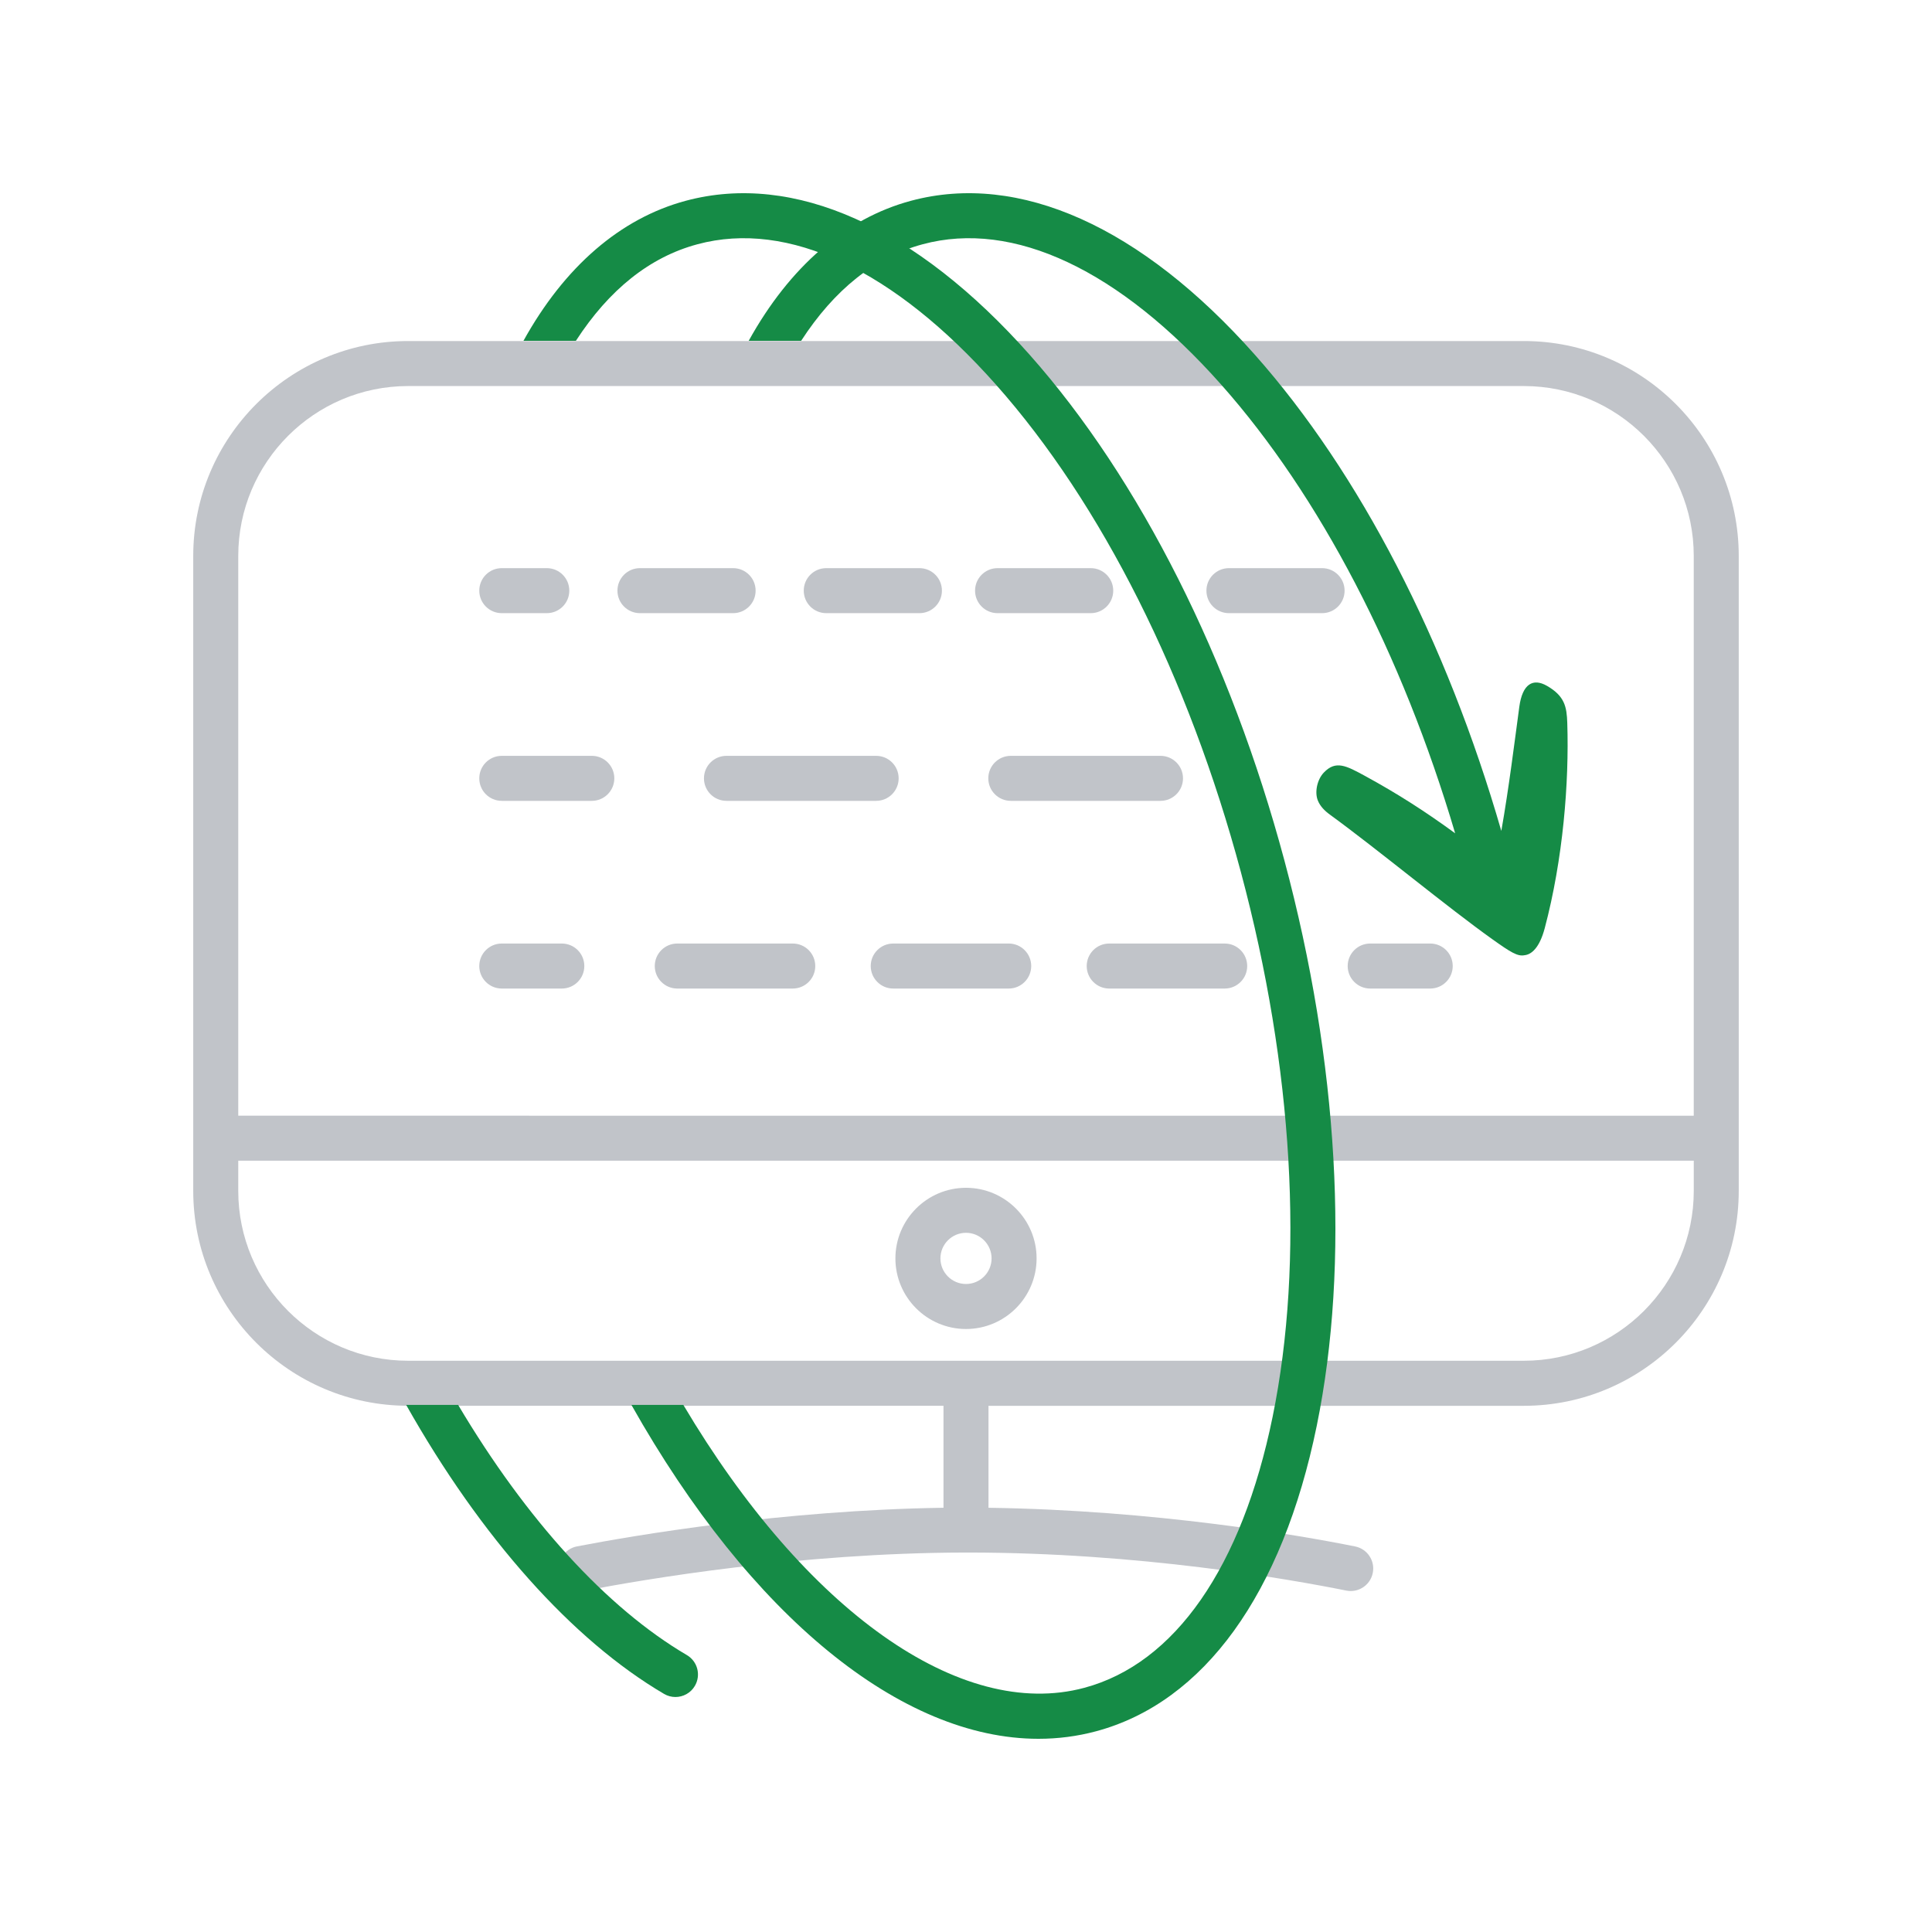 <?xml version="1.0" encoding="utf-8"?>
<!-- Generator: Adobe Illustrator 17.0.0, SVG Export Plug-In . SVG Version: 6.00 Build 0)  -->
<!DOCTYPE svg PUBLIC "-//W3C//DTD SVG 1.1//EN" "http://www.w3.org/Graphics/SVG/1.1/DTD/svg11.dtd">
<svg version="1.1" id="Layer_1" xmlns:x="http://ns.adobe.com/Extensibility/1.0/" xmlns:i="http://ns.adobe.com/AdobeIllustrator/10.0/" xmlns:graph="http://ns.adobe.com/Graphs/1.0/"
	 xmlns="http://www.w3.org/2000/svg" xmlns:xlink="http://www.w3.org/1999/xlink" x="0px" y="0px" width="100px" height="100px"
	 viewBox="0 0 100 100" enable-background="new 0 0 100 100" xml:space="preserve">
<path opacity="0.4" fill="#656D78" enable-background="new    " d="M50,68.789c-2.015,0-3.654-1.639-3.654-3.654
	S47.985,61.48,50,61.48s3.654,1.639,3.654,3.654C53.654,67.149,52.015,68.789,50,68.789z M50,63.81c-0.73,0-1.324,0.594-1.324,1.324
	S49.27,66.459,50,66.459s1.324-0.594,1.324-1.324S50.73,63.81,50,63.81z"/>
<path opacity="0.4" fill="#656D78" enable-background="new    " d="M78.876,17.652H21.124c-6.133,0-11.122,4.989-11.122,11.122
	V61.64c0,6.133,4.989,11.122,11.122,11.122h27.711v5.279c-8.349,0.125-15.988,1.426-18.97,2c-0.632,0.121-1.045,0.732-0.924,1.364
	c0.121,0.631,0.73,1.045,1.364,0.924c3.047-0.586,11.061-1.953,19.634-1.97c0.058,0,0.114,0,0.171,0
	c8.833,0,16.622,1.375,19.573,1.969c0.077,0.015,0.155,0.023,0.231,0.023c0.543,0,1.029-0.382,1.141-0.935
	c0.127-0.63-0.281-1.245-0.912-1.372c-2.902-0.584-10.368-1.88-18.979-2.002v-5.278h27.711c6.133,0,11.122-4.989,11.122-11.122
	V28.774C89.998,22.641,85.009,17.652,78.876,17.652z M21.124,19.982h57.752c4.848,0,8.792,3.944,8.792,8.792v28.974H12.332V28.774
	C12.332,23.926,16.276,19.982,21.124,19.982z M78.876,70.432H21.124c-4.848,0-8.792-3.944-8.792-8.792v-1.562h75.337v1.562
	C87.668,66.488,83.724,70.432,78.876,70.432z"/>
<path opacity="0.4" fill="#656D78" enable-background="new    " d="M29.079,51.167h-3.107c-0.644,0-1.165-0.522-1.165-1.165
	c0-0.644,0.521-1.165,1.165-1.165h3.107c0.644,0,1.165,0.521,1.165,1.165C30.244,50.645,29.722,51.167,29.079,51.167z"/>
<path opacity="0.4" fill="#656D78" enable-background="new    " d="M63.39,51.167h-5.977c-0.643,0-1.165-0.522-1.165-1.165
	c0-0.644,0.522-1.165,1.165-1.165h5.977c0.643,0,1.165,0.521,1.165,1.165C64.555,50.645,64.033,51.167,63.39,51.167z"/>
<path opacity="0.4" fill="#656D78" enable-background="new    " d="M52.211,51.167h-5.977c-0.644,0-1.165-0.522-1.165-1.165
	c0-0.644,0.521-1.165,1.165-1.165h5.977c0.643,0,1.165,0.521,1.165,1.165C53.376,50.645,52.854,51.167,52.211,51.167z"/>
<path opacity="0.4" fill="#656D78" enable-background="new    " d="M41.033,51.167h-5.977c-0.644,0-1.165-0.522-1.165-1.165
	c0-0.644,0.521-1.165,1.165-1.165h5.977c0.644,0,1.165,0.521,1.165,1.165C42.198,50.645,41.677,51.167,41.033,51.167z"/>
<path opacity="0.4" fill="#656D78" enable-background="new    " d="M74.028,51.167h-3.107c-0.643,0-1.165-0.522-1.165-1.165
	c0-0.644,0.522-1.165,1.165-1.165h3.107c0.643,0,1.165,0.521,1.165,1.165C75.193,50.645,74.671,51.167,74.028,51.167z"/>
<path opacity="0.4" fill="#656D78" enable-background="new    " d="M30.632,41.452h-4.66c-0.644,0-1.165-0.521-1.165-1.165
	s0.521-1.165,1.165-1.165h4.66c0.644,0,1.165,0.521,1.165,1.165C31.797,40.93,31.275,41.452,30.632,41.452z"/>
<path opacity="0.4" fill="#656D78" enable-background="new    " d="M60.067,41.452h-7.748c-0.643,0-1.165-0.521-1.165-1.165
	s0.522-1.165,1.165-1.165h7.748c0.643,0,1.165,0.521,1.165,1.165C61.232,40.93,60.71,41.452,60.067,41.452z"/>
<path opacity="0.4" fill="#656D78" enable-background="new    " d="M45.349,41.452h-7.747c-0.644,0-1.165-0.521-1.165-1.165
	s0.521-1.165,1.165-1.165h7.747c0.644,0,1.165,0.521,1.165,1.165C46.514,40.93,45.993,41.452,45.349,41.452z"/>
<path opacity="0.4" fill="#656D78" enable-background="new    " d="M28.302,31.737h-2.33c-0.644,0-1.165-0.521-1.165-1.165
	s0.521-1.165,1.165-1.165h2.33c0.644,0,1.165,0.521,1.165,1.165S28.945,31.737,28.302,31.737z"/>
<path opacity="0.4" fill="#656D78" enable-background="new    " d="M68.431,31.737h-4.822c-0.643,0-1.165-0.521-1.165-1.165
	s0.522-1.165,1.165-1.165h4.822c0.643,0,1.165,0.521,1.165,1.165S69.074,31.737,68.431,31.737z"/>
<path opacity="0.4" fill="#656D78" enable-background="new    " d="M56.456,31.737h-4.822c-0.643,0-1.165-0.521-1.165-1.165
	s0.522-1.165,1.165-1.165h4.822c0.643,0,1.165,0.521,1.165,1.165S57.099,31.737,56.456,31.737z"/>
<path opacity="0.4" fill="#656D78" enable-background="new    " d="M47.589,31.737h-4.822c-0.644,0-1.165-0.521-1.165-1.165
	s0.521-1.165,1.165-1.165h4.822c0.644,0,1.165,0.521,1.165,1.165S48.233,31.737,47.589,31.737z"/>
<path opacity="0.4" fill="#656D78" enable-background="new    " d="M37.946,31.737h-4.822c-0.644,0-1.165-0.521-1.165-1.165
	s0.521-1.165,1.165-1.165h4.822c0.644,0,1.165,0.521,1.165,1.165S38.589,31.737,37.946,31.737z"/>
<path fill="#158B46" d="M81.122,37.421c-0.027-0.84-0.136-1.394-1.049-1.92c-0.729-0.42-1.275-0.097-1.434,1.086
	c-0.25,1.846-0.537,4.186-0.931,6.422c-2.837-9.824-7.331-18.529-12.75-24.64c-5.889-6.642-12.21-9.475-17.8-7.978
	c-3.394,0.909-6.286,3.421-8.405,7.248h2.715c1.715-2.645,3.821-4.335,6.293-4.997c4.691-1.262,10.18,1.326,15.454,7.273
	c5.098,5.75,9.357,13.936,12.104,23.217c-1.524-1.115-2.983-2.052-4.659-2.966c-0.99-0.54-1.522-0.822-2.137-0.18
	c-0.348,0.363-0.487,1.018-0.311,1.45c0.118,0.291,0.343,0.525,0.617,0.724c2.474,1.801,6.08,4.794,8.439,6.472
	c0.911,0.648,1.28,0.881,1.633,0.811c0.368-0.033,0.784-0.385,1.053-1.396C80.903,44.475,81.222,40.513,81.122,37.421z"/>
<path fill="#158B46" d="M35.552,85.667c-4.146-2.435-8.306-7-11.839-12.949h-2.69c3.869,6.862,8.593,12.165,13.348,14.958
	c0.185,0.109,0.388,0.161,0.589,0.161c0.4,0,0.789-0.206,1.006-0.575C36.292,86.706,36.107,85.992,35.552,85.667z"/>
<path fill="#158B46" d="M66.482,44.543C63.681,34.092,59,24.797,53.3,18.369c-5.889-6.642-12.211-9.475-17.8-7.978
	c-3.394,0.909-6.286,3.421-8.405,7.248h2.714c1.715-2.645,3.821-4.335,6.293-4.997c4.691-1.262,10.18,1.326,15.454,7.273
	c5.465,6.163,9.965,15.123,12.674,25.232c2.708,10.108,3.291,20.119,1.64,28.188c-1.594,7.788-5.055,12.769-9.747,14.026
	c-6.402,1.718-14.436-4.001-20.754-14.643h-2.687C38.857,83.674,46.661,90,53.751,90c1.009,0,2.004-0.128,2.976-0.388
	c5.589-1.497,9.647-7.112,11.427-15.809C69.877,65.386,69.283,54.995,66.482,44.543z"/>
</svg>
